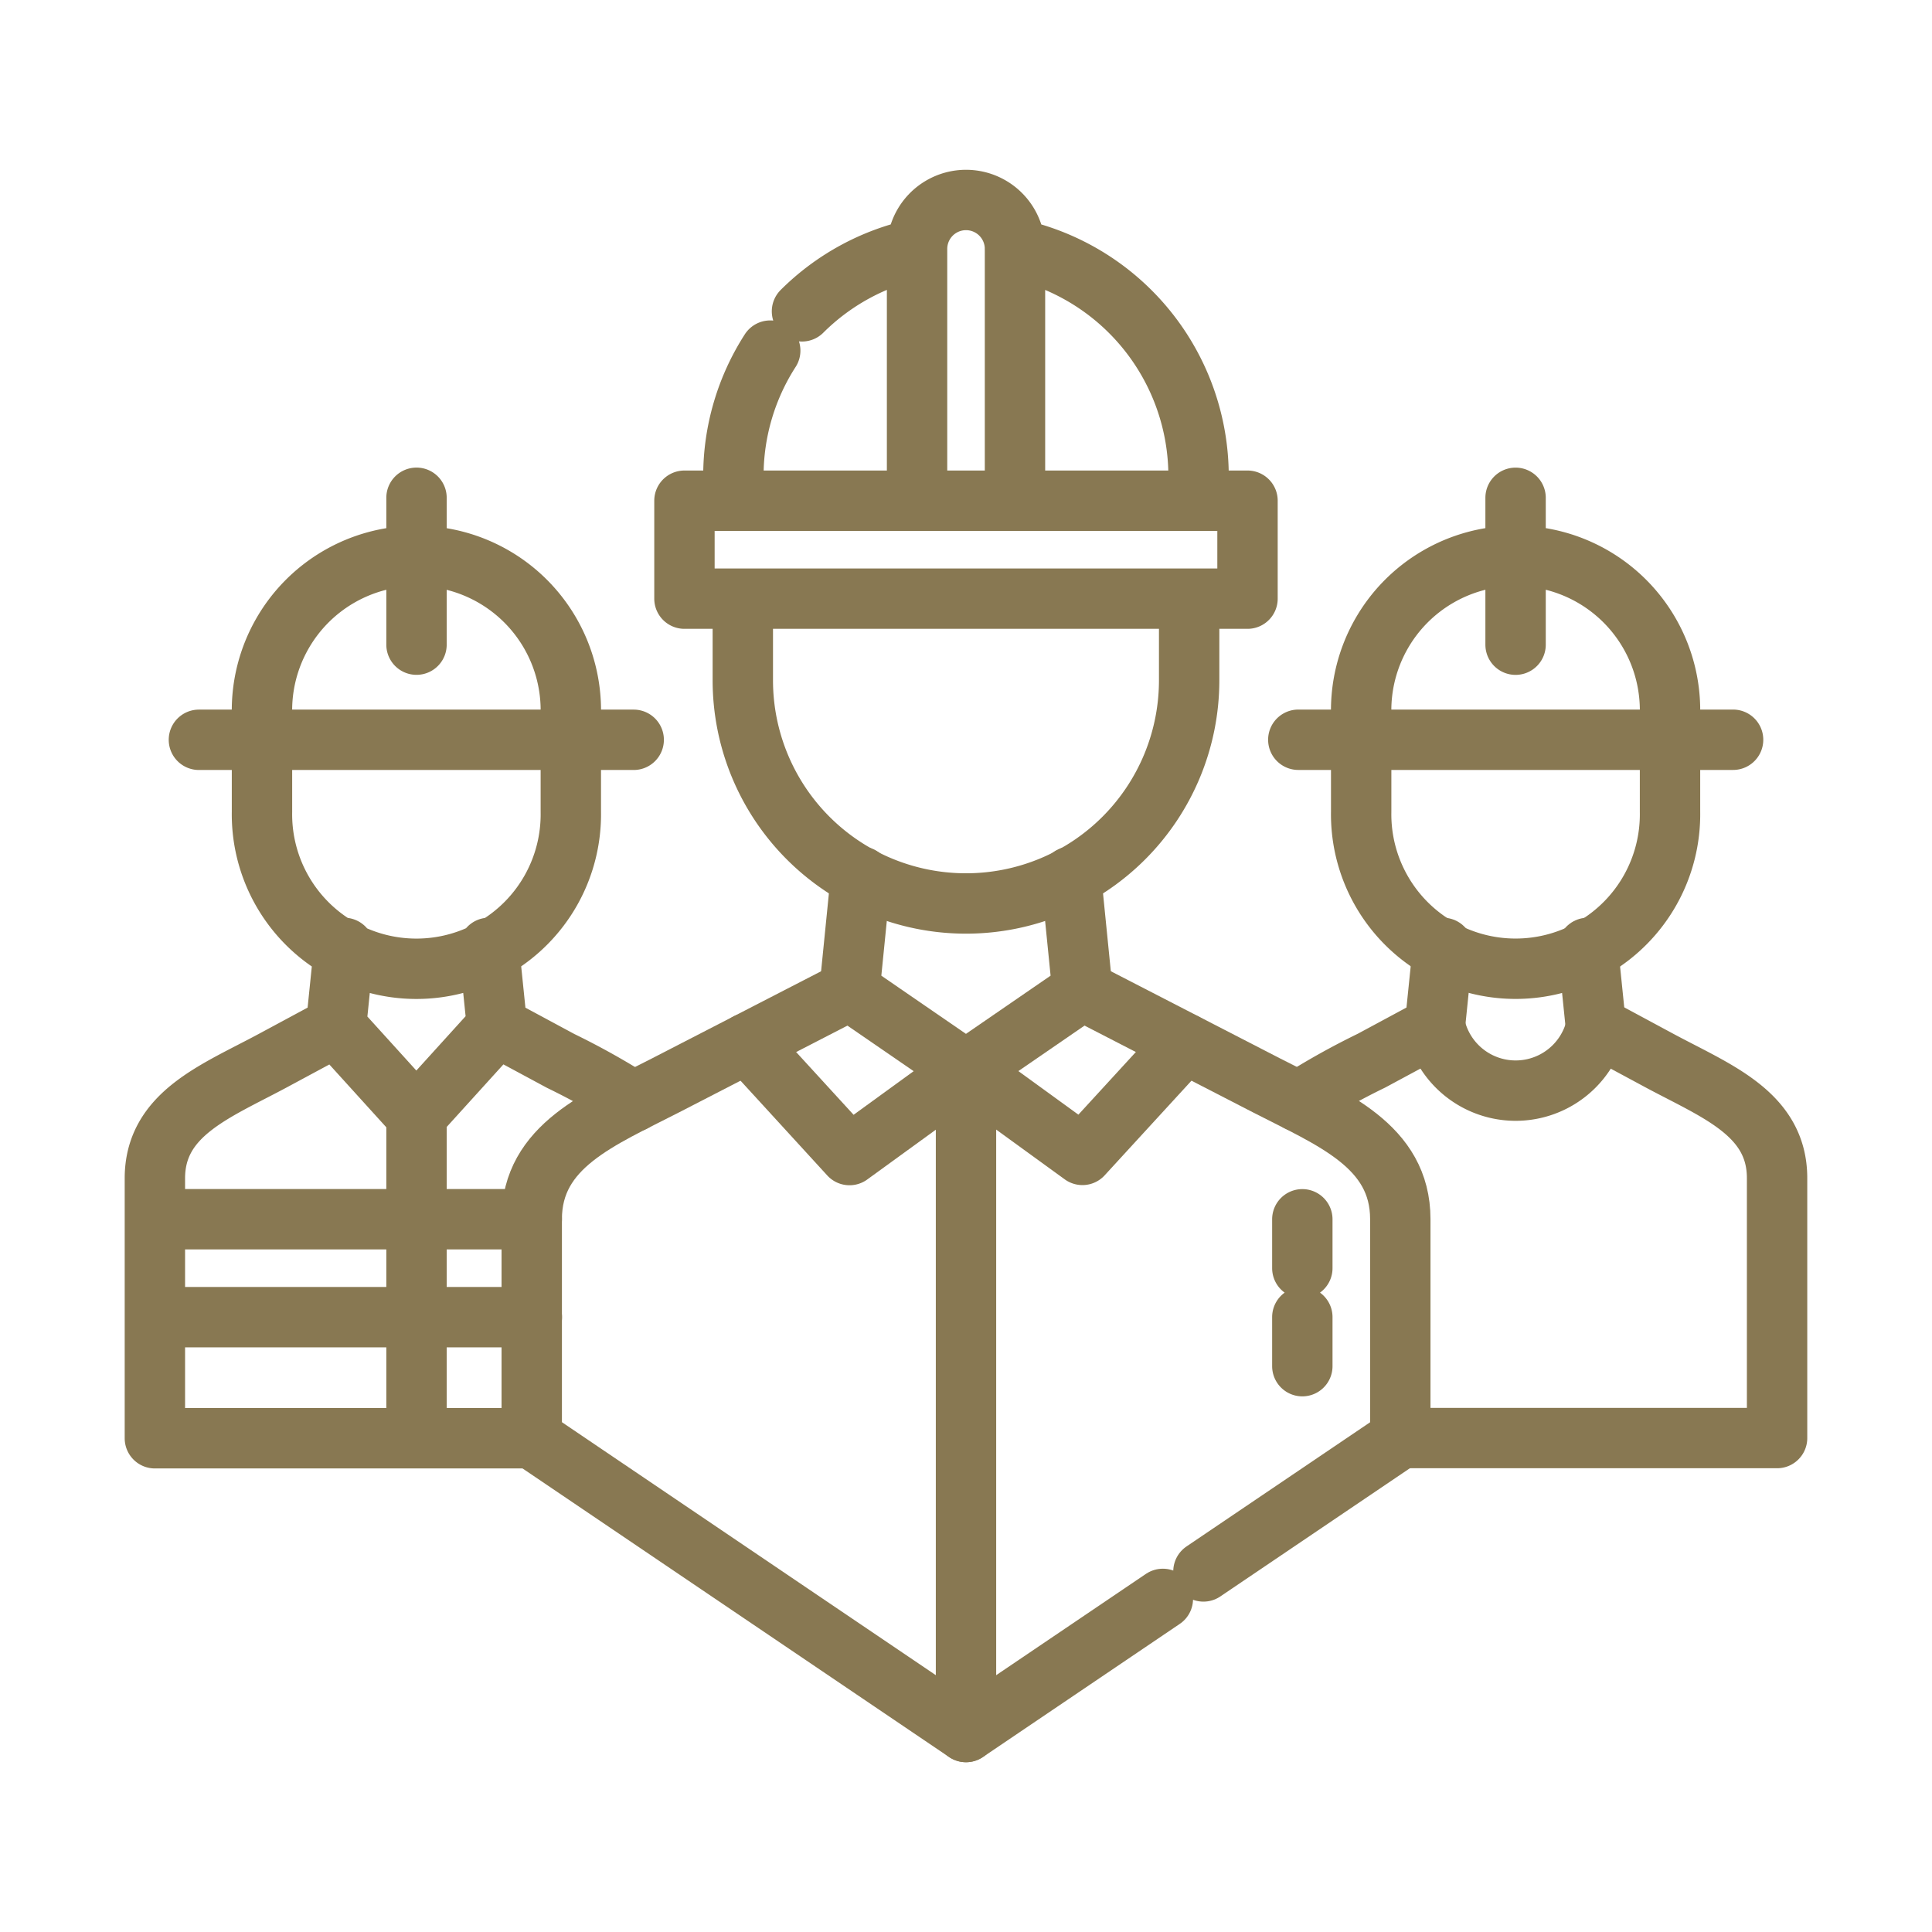 <svg xmlns="http://www.w3.org/2000/svg" width="48" height="48" viewBox="0 0 48 48">
  <g id="eserv1" transform="translate(8 10)">
    <rect id="eserv1-2" data-name="eserv1" width="48" height="48" transform="translate(-8 -10)" fill="none"/>
    <g id="Group_55847" data-name="Group 55847" transform="translate(-11.652 -25.576)">
      <path id="Path_122795" data-name="Path 122795" d="M220.605,227.9l-.283,2.827,2.893,1.989,2.893-1.989-.283-2.827" transform="translate(-195.564 -190.544)" fill="none" stroke="#887852" stroke-linecap="round" stroke-linejoin="round" stroke-width="1.5" fill-rule="evenodd"/>
      <path id="Path_122796" data-name="Path 122796" d="M182.29,30.578v1.9a5.544,5.544,0,1,1-11.089,0v-1.9m.11,10.919,2.541,2.776,2.893-2.1m-6.994-14.157H183.74v2.433H169.751Zm1.216,0v-.608a5.749,5.749,0,0,1,.915-3.121m.789-.976a5.767,5.767,0,0,1,2.858-1.553m2.433,0a5.78,5.78,0,0,1,4.562,5.649v.608m-6.994,0V21.761a1.216,1.216,0,1,1,2.433,0v6.257" transform="translate(-149.094)" fill="none" stroke="#887852" stroke-linecap="round" stroke-linejoin="round" stroke-width="1.5" fill-rule="evenodd"/>
      <path id="Path_122797" data-name="Path 122797" d="M130.856,250.741l-4.571,2.355c-1.625.837-3.324,1.5-3.324,3.324v5.442l10.789,7.3,4.891-3.308m1.008-.682,4.891-3.308V256.42c0-1.828-1.7-2.487-3.324-3.324l-4.571-2.355m8.954-1.061-.2,1.956m4,0-.2-1.956" transform="translate(-106.098 -210.554)" fill="none" stroke="#887852" stroke-linecap="round" stroke-linejoin="round" stroke-width="1.5" fill-rule="evenodd"/>
      <path id="Path_122798" data-name="Path 122798" d="M361.251,273.8l-1.579.85a18.335,18.335,0,0,0-1.813,1.012m2.529,8.363h9.363v-6.458c0-1.6-1.5-2.157-2.917-2.917l-1.579-.85" transform="translate(-321.948 -232.721)" fill="none" stroke="#887852" stroke-linecap="round" stroke-linejoin="round" stroke-width="1.5" fill-rule="evenodd"/>
      <path id="Path_122799" data-name="Path 122799" d="M43.308,124.914a2.053,2.053,0,0,1-4,0m-3.4-7.128H46.71m-1.567-.67a3.837,3.837,0,1,0-7.673,0v2.46a3.837,3.837,0,1,0,7.673,0Zm-3.837-1.692v-3.649M15.8,122.957l.2,1.956m-4,0,.2-1.956M16,124.914l1.579.85a18.329,18.329,0,0,1,1.813,1.012m-2.528,8.364H7.5v-6.458c0-1.6,1.5-2.157,2.917-2.917l1.579-.85m0,0,2,2.206,2-2.206m3.4-7.128H8.594m1.567-.67a3.837,3.837,0,1,1,7.673,0v2.46a3.837,3.837,0,1,1-7.673,0ZM14,115.423v-3.649m0,15.346v7.411m2.865-2.4H7.5m0-2.433h9.363m10.789-3.69v16.43m8.356-11.524V129.7m0,3.649V132.13m-2.922-6.8L30.545,128.1l-2.893-2.1" transform="translate(0 -83.831)" fill="none" stroke="#887852" stroke-linecap="round" stroke-linejoin="round" stroke-width="1.5" fill-rule="evenodd"/>
    </g>
  </g>
</svg>
